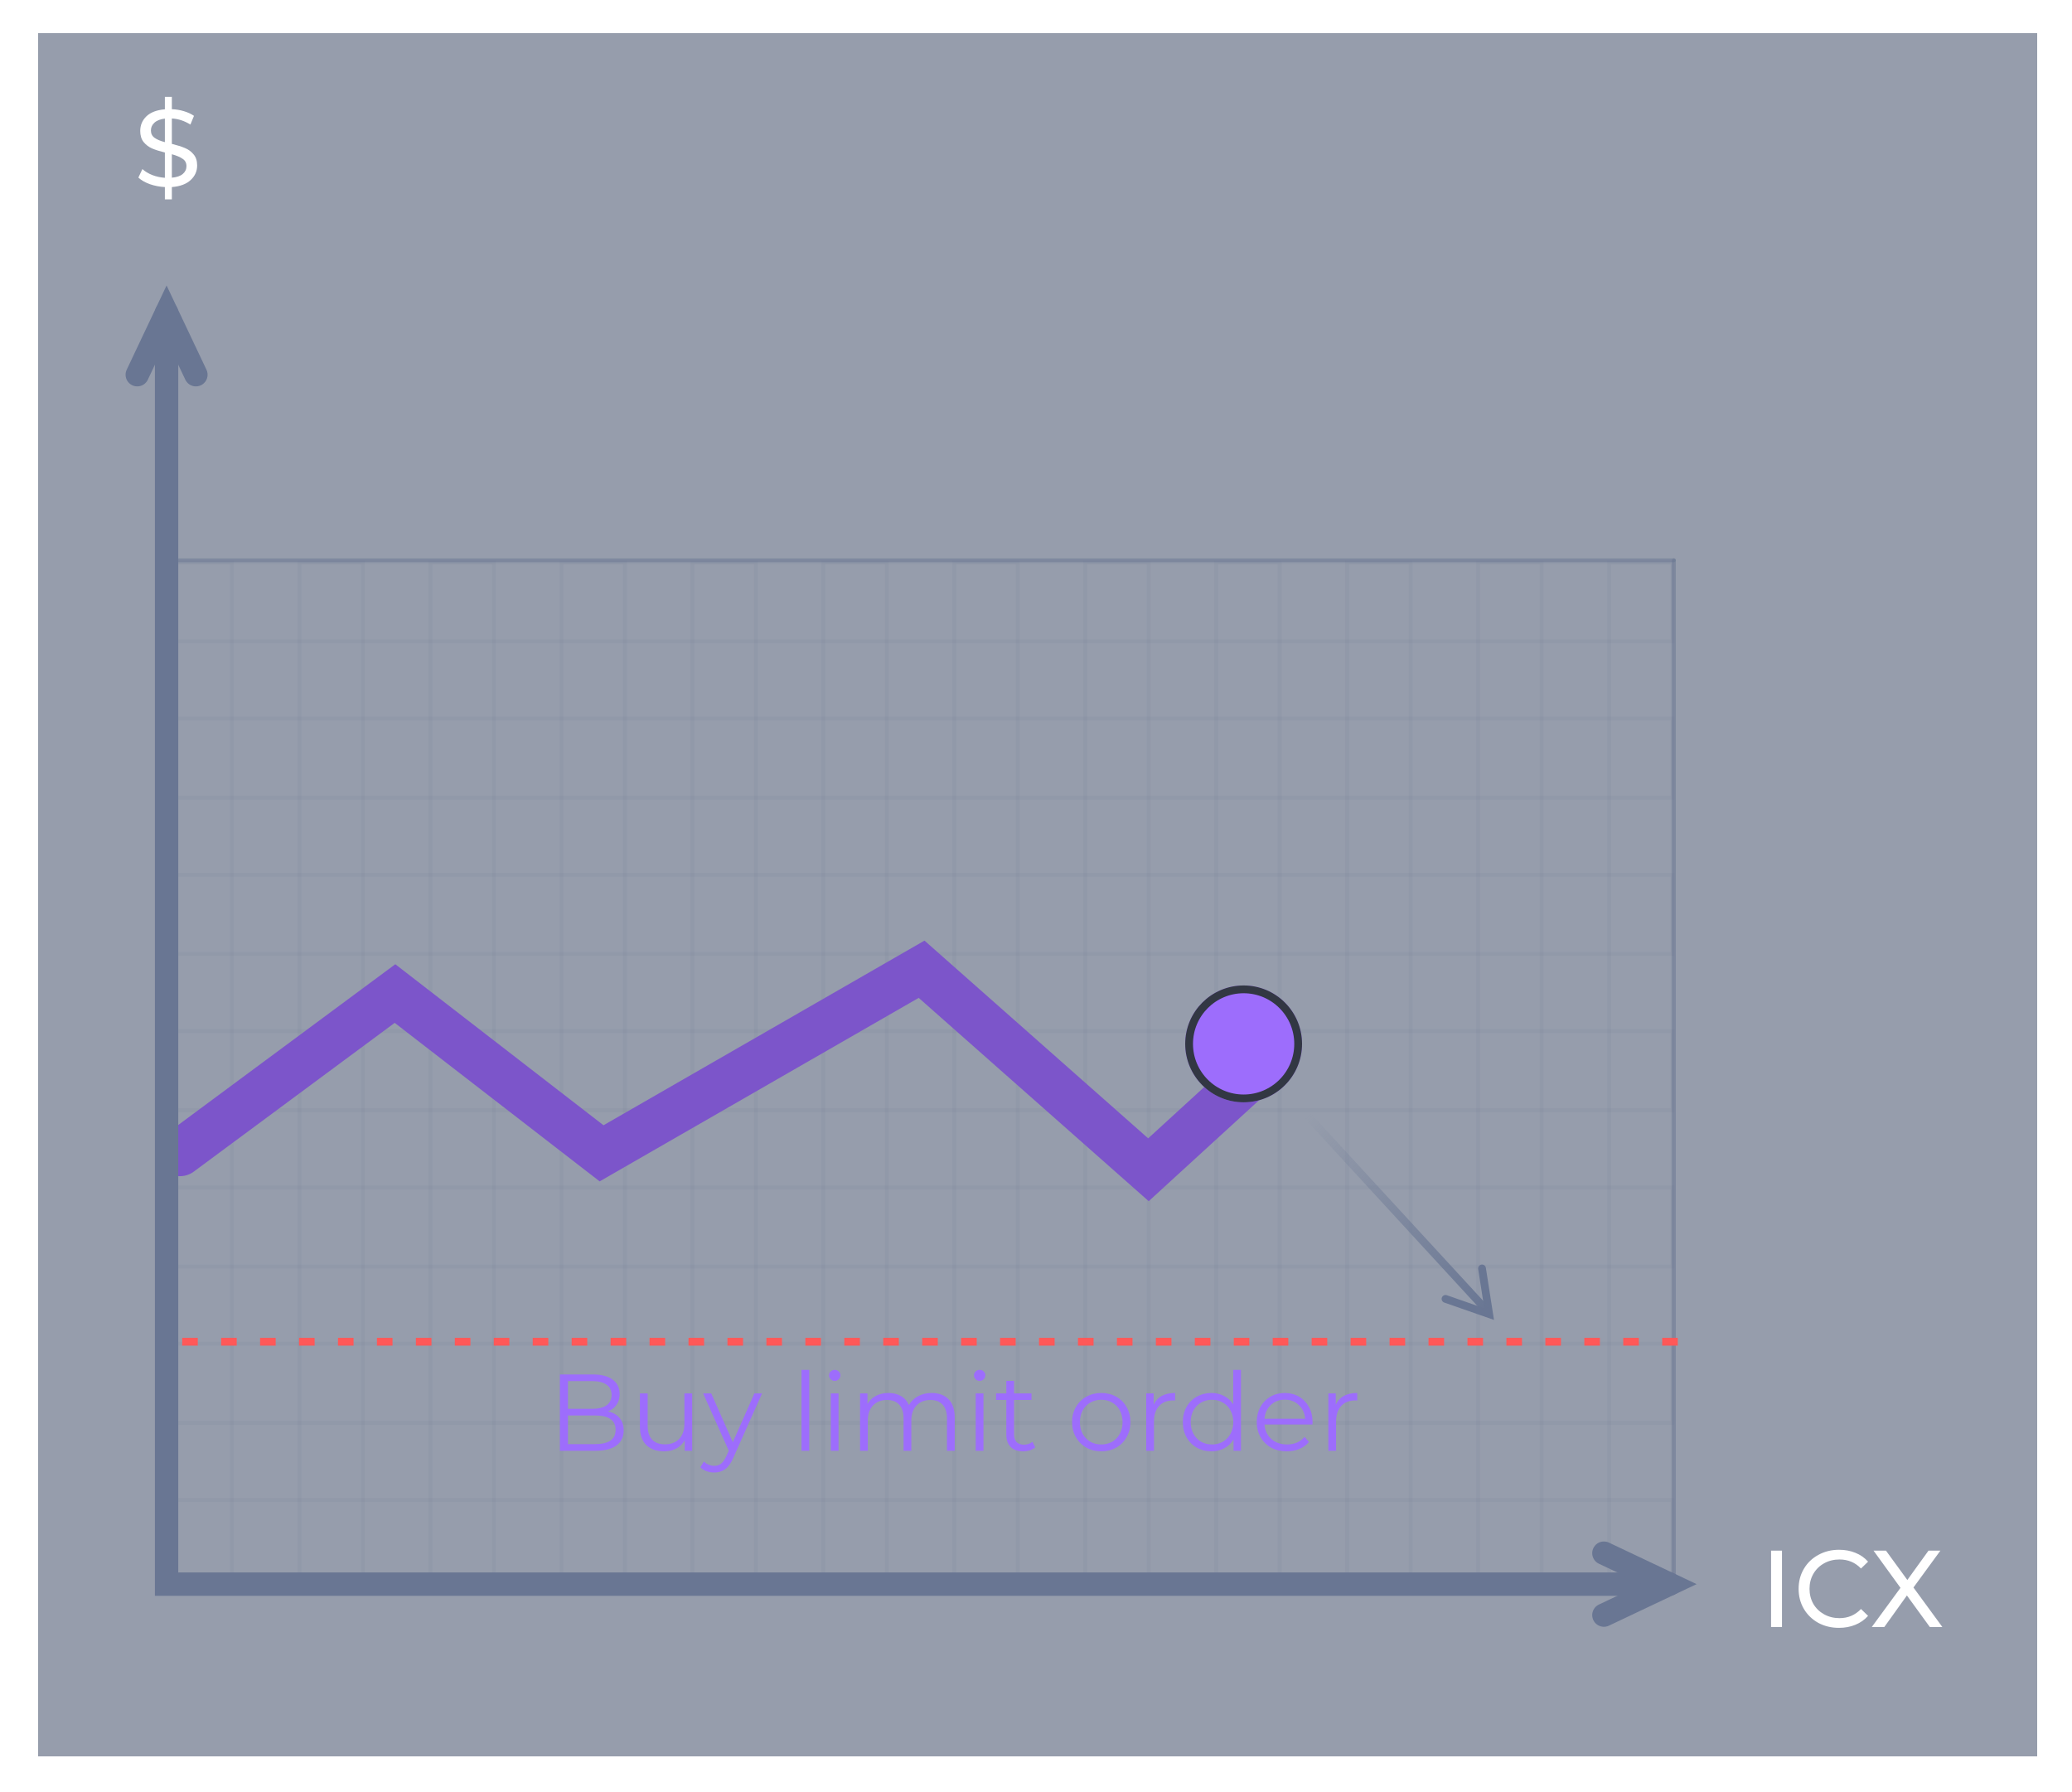 <svg width="266" height="230" viewBox="0 0 266 230" fill="none" xmlns="http://www.w3.org/2000/svg">
<g filter="url(#filter0_d_1868_254)">
<rect x="4.887" y="0.272" width="256.648" height="221.224" fill="#172749" fill-opacity="0.45" shape-rendering="crispEdges"/>
</g>
<path d="M21.89 71.927L214.891 71.927" stroke="#697693" stroke-opacity="0.5" stroke-width="0.5" stroke-linecap="round"/>
<path d="M214.889 203.354L214.89 71.927" stroke="#697693" stroke-opacity="0.5" stroke-width="0.5" stroke-linecap="round"/>
<rect x="214.726" y="202.706" width="8.147" height="130.529" transform="rotate(-180 214.726 202.706)" stroke="url(#paint0_linear_1868_254)" stroke-opacity="0.1" stroke-width="0.5"/>
<rect x="21.635" y="202.706" width="10.158" height="193.09" transform="rotate(-90 21.635 202.706)" stroke="url(#paint1_linear_1868_254)" stroke-opacity="0.1" stroke-width="0.5"/>
<rect x="21.635" y="122.458" width="10.158" height="193.09" transform="rotate(-90 21.635 122.458)" stroke="url(#paint2_linear_1868_254)" stroke-opacity="0.1" stroke-width="0.5"/>
<rect x="21.635" y="162.582" width="10.158" height="193.09" transform="rotate(-90 21.635 162.582)" stroke="url(#paint3_linear_1868_254)" stroke-opacity="0.1" stroke-width="0.5"/>
<rect x="21.635" y="82.334" width="10.158" height="193.09" transform="rotate(-90 21.635 82.334)" stroke="url(#paint4_linear_1868_254)" stroke-opacity="0.1" stroke-width="0.5"/>
<rect x="21.635" y="182.644" width="10.158" height="193.09" transform="rotate(-90 21.635 182.644)" stroke="url(#paint5_linear_1868_254)" stroke-opacity="0.1" stroke-width="0.5"/>
<rect x="21.635" y="102.397" width="10.158" height="193.09" transform="rotate(-90 21.635 102.397)" stroke="url(#paint6_linear_1868_254)" stroke-opacity="0.1" stroke-width="0.5"/>
<rect x="21.635" y="142.521" width="10.158" height="193.09" transform="rotate(-90 21.635 142.521)" stroke="url(#paint7_linear_1868_254)" stroke-opacity="0.1" stroke-width="0.5"/>
<rect x="113.848" y="202.706" width="8.147" height="130.529" transform="rotate(-180 113.848 202.706)" stroke="url(#paint8_linear_1868_254)" stroke-opacity="0.1" stroke-width="0.5"/>
<rect x="181.099" y="202.706" width="8.147" height="130.529" transform="rotate(-180 181.099 202.706)" stroke="url(#paint9_linear_1868_254)" stroke-opacity="0.1" stroke-width="0.5"/>
<rect x="80.221" y="202.706" width="8.147" height="130.529" transform="rotate(-180 80.221 202.706)" stroke="url(#paint10_linear_1868_254)" stroke-opacity="0.1" stroke-width="0.5"/>
<rect x="147.472" y="202.706" width="8.147" height="130.529" transform="rotate(-180 147.472 202.706)" stroke="url(#paint11_linear_1868_254)" stroke-opacity="0.1" stroke-width="0.5"/>
<rect x="46.596" y="202.706" width="8.147" height="130.529" transform="rotate(-180 46.596 202.706)" stroke="url(#paint12_linear_1868_254)" stroke-opacity="0.1" stroke-width="0.5"/>
<rect x="197.912" y="202.706" width="8.147" height="130.529" transform="rotate(-180 197.912 202.706)" stroke="url(#paint13_linear_1868_254)" stroke-opacity="0.1" stroke-width="0.5"/>
<rect x="97.035" y="202.706" width="8.147" height="130.529" transform="rotate(-180 97.035 202.706)" stroke="url(#paint14_linear_1868_254)" stroke-opacity="0.1" stroke-width="0.5"/>
<rect x="164.286" y="202.706" width="8.147" height="130.529" transform="rotate(-180 164.286 202.706)" stroke="url(#paint15_linear_1868_254)" stroke-opacity="0.1" stroke-width="0.5"/>
<rect x="63.408" y="202.706" width="8.147" height="130.529" transform="rotate(-180 63.408 202.706)" stroke="url(#paint16_linear_1868_254)" stroke-opacity="0.1" stroke-width="0.5"/>
<rect x="130.659" y="202.706" width="8.147" height="130.529" transform="rotate(-180 130.659 202.706)" stroke="url(#paint17_linear_1868_254)" stroke-opacity="0.1" stroke-width="0.5"/>
<rect x="29.782" y="202.706" width="8.147" height="130.529" transform="rotate(-180 29.782 202.706)" stroke="url(#paint18_linear_1868_254)" stroke-opacity="0.1" stroke-width="0.5"/>
<g filter="url(#filter1_d_1868_254)">
<path d="M23.097 143.986L50.71 123.54L77.231 144.05L118.314 120.42L147.435 146.161L159.656 134.98" stroke="#7C55CA" stroke-width="6" stroke-linecap="round"/>
</g>
<g filter="url(#filter2_d_1868_254)">
<circle cx="159.655" cy="134.002" r="7.5" fill="#9D6DFC"/>
<circle cx="159.655" cy="134.002" r="7" stroke="#323743"/>
</g>
<g filter="url(#filter3_d_1868_254)">
<path d="M21.385 40.15V203.352H214.304" stroke="url(#paint19_linear_1868_254)" stroke-width="3" stroke-linecap="round"/>
</g>
<g filter="url(#filter4_d_1868_254)">
<path d="M190.258 162.828L191.174 168.689L185.574 166.736" stroke="#697693" stroke-linecap="round"/>
</g>
<path d="M163.136 138.09L190.561 167.884" stroke="url(#paint20_linear_1868_254)" stroke-linecap="square"/>
<path d="M25.31 21.242C25.31 21.979 25.03 22.605 24.47 23.118C23.92 23.631 23.117 23.93 22.062 24.014V25.596H21.166V24.014C20.485 23.977 19.836 23.851 19.22 23.636C18.614 23.412 18.128 23.132 17.764 22.796L18.282 21.704C18.618 22.012 19.043 22.269 19.556 22.474C20.07 22.67 20.606 22.787 21.166 22.824V19.576C20.513 19.417 19.967 19.245 19.528 19.058C19.099 18.871 18.735 18.596 18.436 18.232C18.147 17.868 18.002 17.392 18.002 16.804C18.002 16.067 18.268 15.441 18.8 14.928C19.342 14.415 20.13 14.116 21.166 14.032V12.436H22.062V14.018C22.594 14.037 23.108 14.121 23.602 14.27C24.106 14.419 24.54 14.62 24.904 14.872L24.442 15.992C23.686 15.516 22.893 15.255 22.062 15.208V18.47C22.744 18.638 23.304 18.815 23.742 19.002C24.181 19.179 24.55 19.45 24.848 19.814C25.156 20.169 25.31 20.645 25.31 21.242ZM19.374 16.748C19.374 17.149 19.528 17.462 19.836 17.686C20.144 17.91 20.588 18.097 21.166 18.246V15.222C20.569 15.297 20.121 15.474 19.822 15.754C19.524 16.025 19.374 16.356 19.374 16.748ZM22.062 22.81C22.688 22.754 23.154 22.595 23.462 22.334C23.78 22.063 23.938 21.727 23.938 21.326C23.938 20.915 23.775 20.603 23.448 20.388C23.131 20.164 22.669 19.968 22.062 19.8V22.81Z" fill="white"/>
<path d="M227.367 199.054H228.767V208.854H227.367V199.054ZM236.083 208.966C235.103 208.966 234.217 208.751 233.423 208.322C232.639 207.883 232.023 207.286 231.575 206.53C231.127 205.764 230.903 204.906 230.903 203.954C230.903 203.002 231.127 202.148 231.575 201.392C232.023 200.626 232.644 200.029 233.437 199.6C234.231 199.161 235.117 198.942 236.097 198.942C236.863 198.942 237.563 199.072 238.197 199.334C238.832 199.586 239.373 199.964 239.821 200.468L238.911 201.35C238.174 200.575 237.255 200.188 236.153 200.188C235.425 200.188 234.767 200.351 234.179 200.678C233.591 201.004 233.129 201.457 232.793 202.036C232.467 202.605 232.303 203.244 232.303 203.954C232.303 204.663 232.467 205.307 232.793 205.886C233.129 206.455 233.591 206.903 234.179 207.23C234.767 207.556 235.425 207.72 236.153 207.72C237.245 207.72 238.165 207.328 238.911 206.544L239.821 207.426C239.373 207.93 238.827 208.312 238.183 208.574C237.549 208.835 236.849 208.966 236.083 208.966ZM247.746 208.854L244.806 204.808L241.908 208.854H240.298L243.98 203.828L240.522 199.054H242.118L244.862 202.82L247.578 199.054H249.104L245.646 203.786L249.356 208.854H247.746Z" fill="white"/>
<path d="M25.149 48.101L21.385 40.15L17.621 48.101" stroke="#697693" stroke-width="3" stroke-linecap="round"/>
<path d="M205.906 207.329L214.304 203.353L205.906 199.378" stroke="#697693" stroke-width="3" stroke-linecap="round"/>
<path d="M78.052 181.182C78.696 181.322 79.191 181.602 79.536 182.022C79.891 182.433 80.068 182.965 80.068 183.618C80.068 184.458 79.756 185.107 79.13 185.564C78.514 186.012 77.6 186.236 76.386 186.236H71.878V176.436H76.106C77.198 176.436 78.043 176.655 78.64 177.094C79.247 177.533 79.55 178.153 79.55 178.956C79.55 179.497 79.415 179.959 79.144 180.342C78.883 180.715 78.519 180.995 78.052 181.182ZM72.914 177.29V180.846H76.036C76.83 180.846 77.441 180.697 77.87 180.398C78.3 180.09 78.514 179.647 78.514 179.068C78.514 178.489 78.3 178.051 77.87 177.752C77.441 177.444 76.83 177.29 76.036 177.29H72.914ZM76.372 185.382C77.25 185.382 77.912 185.233 78.36 184.934C78.808 184.635 79.032 184.169 79.032 183.534C79.032 182.311 78.146 181.7 76.372 181.7H72.914V185.382H76.372ZM88.859 178.872V186.236H87.907V184.892C87.646 185.34 87.286 185.69 86.829 185.942C86.372 186.185 85.849 186.306 85.261 186.306C84.3 186.306 83.539 186.04 82.979 185.508C82.428 184.967 82.153 184.178 82.153 183.142V178.872H83.147V183.044C83.147 183.819 83.338 184.407 83.721 184.808C84.104 185.209 84.65 185.41 85.359 185.41C86.134 185.41 86.745 185.177 87.193 184.71C87.641 184.234 87.865 183.576 87.865 182.736V178.872H88.859ZM97.831 178.872L94.149 187.118C93.85 187.809 93.505 188.299 93.113 188.588C92.721 188.877 92.249 189.022 91.699 189.022C91.344 189.022 91.013 188.966 90.705 188.854C90.397 188.742 90.131 188.574 89.907 188.35L90.369 187.608C90.742 187.981 91.19 188.168 91.713 188.168C92.049 188.168 92.334 188.075 92.567 187.888C92.809 187.701 93.034 187.384 93.239 186.936L93.561 186.222L90.271 178.872H91.307L94.079 185.13L96.851 178.872H97.831ZM102.895 175.848H103.889V186.236H102.895V175.848ZM106.655 178.872H107.649V186.236H106.655V178.872ZM107.159 177.262C106.953 177.262 106.781 177.192 106.641 177.052C106.501 176.912 106.431 176.744 106.431 176.548C106.431 176.361 106.501 176.198 106.641 176.058C106.781 175.918 106.953 175.848 107.159 175.848C107.364 175.848 107.537 175.918 107.677 176.058C107.817 176.189 107.887 176.347 107.887 176.534C107.887 176.739 107.817 176.912 107.677 177.052C107.537 177.192 107.364 177.262 107.159 177.262ZM119.598 178.816C120.522 178.816 121.246 179.082 121.768 179.614C122.3 180.146 122.566 180.93 122.566 181.966V186.236H121.572V182.064C121.572 181.299 121.386 180.715 121.012 180.314C120.648 179.913 120.13 179.712 119.458 179.712C118.693 179.712 118.091 179.95 117.652 180.426C117.214 180.893 116.994 181.541 116.994 182.372V186.236H116V182.064C116 181.299 115.814 180.715 115.44 180.314C115.076 179.913 114.554 179.712 113.872 179.712C113.116 179.712 112.514 179.95 112.066 180.426C111.628 180.893 111.408 181.541 111.408 182.372V186.236H110.414V178.872H111.366V180.216C111.628 179.768 111.992 179.423 112.458 179.18C112.925 178.937 113.462 178.816 114.068 178.816C114.684 178.816 115.216 178.947 115.664 179.208C116.122 179.469 116.462 179.857 116.686 180.37C116.957 179.885 117.344 179.507 117.848 179.236C118.362 178.956 118.945 178.816 119.598 178.816ZM125.262 178.872H126.256V186.236H125.262V178.872ZM125.766 177.262C125.561 177.262 125.388 177.192 125.248 177.052C125.108 176.912 125.038 176.744 125.038 176.548C125.038 176.361 125.108 176.198 125.248 176.058C125.388 175.918 125.561 175.848 125.766 175.848C125.971 175.848 126.144 175.918 126.284 176.058C126.424 176.189 126.494 176.347 126.494 176.534C126.494 176.739 126.424 176.912 126.284 177.052C126.144 177.192 125.971 177.262 125.766 177.262ZM132.9 185.788C132.713 185.956 132.48 186.087 132.2 186.18C131.929 186.264 131.644 186.306 131.346 186.306C130.655 186.306 130.123 186.119 129.75 185.746C129.376 185.373 129.19 184.845 129.19 184.164V179.712H127.874V178.872H129.19V177.262H130.184V178.872H132.424V179.712H130.184V184.108C130.184 184.547 130.291 184.883 130.506 185.116C130.73 185.34 131.047 185.452 131.458 185.452C131.663 185.452 131.859 185.419 132.046 185.354C132.242 185.289 132.41 185.195 132.55 185.074L132.9 185.788ZM141.383 186.306C140.674 186.306 140.035 186.147 139.465 185.83C138.896 185.503 138.448 185.055 138.121 184.486C137.795 183.917 137.631 183.273 137.631 182.554C137.631 181.835 137.795 181.191 138.121 180.622C138.448 180.053 138.896 179.609 139.465 179.292C140.035 178.975 140.674 178.816 141.383 178.816C142.093 178.816 142.732 178.975 143.301 179.292C143.871 179.609 144.314 180.053 144.631 180.622C144.958 181.191 145.121 181.835 145.121 182.554C145.121 183.273 144.958 183.917 144.631 184.486C144.314 185.055 143.871 185.503 143.301 185.83C142.732 186.147 142.093 186.306 141.383 186.306ZM141.383 185.424C141.906 185.424 142.373 185.307 142.783 185.074C143.203 184.831 143.53 184.491 143.763 184.052C143.997 183.613 144.113 183.114 144.113 182.554C144.113 181.994 143.997 181.495 143.763 181.056C143.53 180.617 143.203 180.281 142.783 180.048C142.373 179.805 141.906 179.684 141.383 179.684C140.861 179.684 140.389 179.805 139.969 180.048C139.559 180.281 139.232 180.617 138.989 181.056C138.756 181.495 138.639 181.994 138.639 182.554C138.639 183.114 138.756 183.613 138.989 184.052C139.232 184.491 139.559 184.831 139.969 185.074C140.389 185.307 140.861 185.424 141.383 185.424ZM148.103 180.314C148.336 179.819 148.681 179.446 149.139 179.194C149.605 178.942 150.179 178.816 150.861 178.816V179.782L150.623 179.768C149.848 179.768 149.241 180.006 148.803 180.482C148.364 180.958 148.145 181.625 148.145 182.484V186.236H147.151V178.872H148.103V180.314ZM159.312 175.848V186.236H158.36V184.78C158.061 185.275 157.665 185.653 157.17 185.914C156.685 186.175 156.134 186.306 155.518 186.306C154.827 186.306 154.202 186.147 153.642 185.83C153.082 185.513 152.643 185.069 152.326 184.5C152.009 183.931 151.85 183.282 151.85 182.554C151.85 181.826 152.009 181.177 152.326 180.608C152.643 180.039 153.082 179.6 153.642 179.292C154.202 178.975 154.827 178.816 155.518 178.816C156.115 178.816 156.652 178.942 157.128 179.194C157.613 179.437 158.01 179.796 158.318 180.272V175.848H159.312ZM155.602 185.424C156.115 185.424 156.577 185.307 156.988 185.074C157.408 184.831 157.735 184.491 157.968 184.052C158.211 183.613 158.332 183.114 158.332 182.554C158.332 181.994 158.211 181.495 157.968 181.056C157.735 180.617 157.408 180.281 156.988 180.048C156.577 179.805 156.115 179.684 155.602 179.684C155.079 179.684 154.608 179.805 154.188 180.048C153.777 180.281 153.451 180.617 153.208 181.056C152.975 181.495 152.858 181.994 152.858 182.554C152.858 183.114 152.975 183.613 153.208 184.052C153.451 184.491 153.777 184.831 154.188 185.074C154.608 185.307 155.079 185.424 155.602 185.424ZM168.492 182.862H162.332C162.388 183.627 162.682 184.248 163.214 184.724C163.746 185.191 164.418 185.424 165.23 185.424C165.688 185.424 166.108 185.345 166.49 185.186C166.873 185.018 167.204 184.775 167.484 184.458L168.044 185.102C167.718 185.494 167.307 185.793 166.812 185.998C166.327 186.203 165.79 186.306 165.202 186.306C164.446 186.306 163.774 186.147 163.186 185.83C162.608 185.503 162.155 185.055 161.828 184.486C161.502 183.917 161.338 183.273 161.338 182.554C161.338 181.835 161.492 181.191 161.8 180.622C162.118 180.053 162.547 179.609 163.088 179.292C163.639 178.975 164.255 178.816 164.936 178.816C165.618 178.816 166.229 178.975 166.77 179.292C167.312 179.609 167.736 180.053 168.044 180.622C168.352 181.182 168.506 181.826 168.506 182.554L168.492 182.862ZM164.936 179.67C164.227 179.67 163.63 179.899 163.144 180.356C162.668 180.804 162.398 181.392 162.332 182.12H167.554C167.489 181.392 167.214 180.804 166.728 180.356C166.252 179.899 165.655 179.67 164.936 179.67ZM171.482 180.314C171.715 179.819 172.06 179.446 172.518 179.194C172.984 178.942 173.558 178.816 174.24 178.816V179.782L174.002 179.768C173.227 179.768 172.62 180.006 172.182 180.482C171.743 180.958 171.524 181.625 171.524 182.484V186.236H170.53V178.872H171.482V180.314Z" fill="#9D6DFC"/>
<path d="M214.89 172.236H23.778" stroke="#FF5858" stroke-linecap="square" stroke-dasharray="1 4"/>
<defs>
<filter id="filter0_d_1868_254" x="0.887" y="0.272" width="264.648" height="229.224" filterUnits="userSpaceOnUse" color-interpolation-filters="sRGB">
<feFlood flood-opacity="0" result="BackgroundImageFix"/>
<feColorMatrix in="SourceAlpha" type="matrix" values="0 0 0 0 0 0 0 0 0 0 0 0 0 0 0 0 0 0 127 0" result="hardAlpha"/>
<feOffset dy="4"/>
<feGaussianBlur stdDeviation="2"/>
<feComposite in2="hardAlpha" operator="out"/>
<feColorMatrix type="matrix" values="0 0 0 0 0 0 0 0 0 0 0 0 0 0 0 0 0 0 0.3 0"/>
<feBlend mode="normal" in2="BackgroundImageFix" result="effect1_dropShadow_1868_254"/>
<feBlend mode="normal" in="SourceGraphic" in2="effect1_dropShadow_1868_254" result="shape"/>
</filter>
<filter id="filter1_d_1868_254" x="15.097" y="115.745" width="152.559" height="43.45" filterUnits="userSpaceOnUse" color-interpolation-filters="sRGB">
<feFlood flood-opacity="0" result="BackgroundImageFix"/>
<feColorMatrix in="SourceAlpha" type="matrix" values="0 0 0 0 0 0 0 0 0 0 0 0 0 0 0 0 0 0 127 0" result="hardAlpha"/>
<feOffset dy="4"/>
<feGaussianBlur stdDeviation="2.5"/>
<feComposite in2="hardAlpha" operator="out"/>
<feColorMatrix type="matrix" values="0 0 0 0 0 0 0 0 0 0 0 0 0 0 0 0 0 0 0.44 0"/>
<feBlend mode="normal" in2="BackgroundImageFix" result="effect1_dropShadow_1868_254"/>
<feBlend mode="normal" in="SourceGraphic" in2="effect1_dropShadow_1868_254" result="shape"/>
</filter>
<filter id="filter2_d_1868_254" x="147.155" y="121.502" width="25" height="25" filterUnits="userSpaceOnUse" color-interpolation-filters="sRGB">
<feFlood flood-opacity="0" result="BackgroundImageFix"/>
<feColorMatrix in="SourceAlpha" type="matrix" values="0 0 0 0 0 0 0 0 0 0 0 0 0 0 0 0 0 0 127 0" result="hardAlpha"/>
<feMorphology radius="1" operator="dilate" in="SourceAlpha" result="effect1_dropShadow_1868_254"/>
<feOffset/>
<feGaussianBlur stdDeviation="2"/>
<feComposite in2="hardAlpha" operator="out"/>
<feColorMatrix type="matrix" values="0 0 0 0 0 0 0 0 0 0 0 0 0 0 0 0 0 0 0.25 0"/>
<feBlend mode="normal" in2="BackgroundImageFix" result="effect1_dropShadow_1868_254"/>
<feBlend mode="normal" in="SourceGraphic" in2="effect1_dropShadow_1868_254" result="shape"/>
</filter>
<filter id="filter3_d_1868_254" x="14.885" y="33.65" width="205.919" height="176.202" filterUnits="userSpaceOnUse" color-interpolation-filters="sRGB">
<feFlood flood-opacity="0" result="BackgroundImageFix"/>
<feColorMatrix in="SourceAlpha" type="matrix" values="0 0 0 0 0 0 0 0 0 0 0 0 0 0 0 0 0 0 127 0" result="hardAlpha"/>
<feOffset/>
<feGaussianBlur stdDeviation="2.5"/>
<feComposite in2="hardAlpha" operator="out"/>
<feColorMatrix type="matrix" values="0 0 0 0 0 0 0 0 0 0 0 0 0 0 0 0 0 0 0.5 0"/>
<feBlend mode="normal" in2="BackgroundImageFix" result="effect1_dropShadow_1868_254"/>
<feBlend mode="normal" in="SourceGraphic" in2="effect1_dropShadow_1868_254" result="shape"/>
</filter>
<filter id="filter4_d_1868_254" x="181.073" y="158.328" width="14.724" height="15.107" filterUnits="userSpaceOnUse" color-interpolation-filters="sRGB">
<feFlood flood-opacity="0" result="BackgroundImageFix"/>
<feColorMatrix in="SourceAlpha" type="matrix" values="0 0 0 0 0 0 0 0 0 0 0 0 0 0 0 0 0 0 127 0" result="hardAlpha"/>
<feOffset/>
<feGaussianBlur stdDeviation="2"/>
<feComposite in2="hardAlpha" operator="out"/>
<feColorMatrix type="matrix" values="0 0 0 0 0 0 0 0 0 0 0 0 0 0 0 0 0 0 0.25 0"/>
<feBlend mode="normal" in2="BackgroundImageFix" result="effect1_dropShadow_1868_254"/>
<feBlend mode="normal" in="SourceGraphic" in2="effect1_dropShadow_1868_254" result="shape"/>
</filter>
<linearGradient id="paint0_linear_1868_254" x1="219.299" y1="202.956" x2="219.299" y2="333.985" gradientUnits="userSpaceOnUse">
<stop stop-color="#697693"/>
</linearGradient>
<linearGradient id="paint1_linear_1868_254" x1="26.714" y1="202.956" x2="26.714" y2="396.545" gradientUnits="userSpaceOnUse">
<stop stop-color="#697693"/>
</linearGradient>
<linearGradient id="paint2_linear_1868_254" x1="26.714" y1="122.708" x2="26.714" y2="316.298" gradientUnits="userSpaceOnUse">
<stop stop-color="#697693"/>
</linearGradient>
<linearGradient id="paint3_linear_1868_254" x1="26.714" y1="162.832" x2="26.714" y2="356.421" gradientUnits="userSpaceOnUse">
<stop stop-color="#697693"/>
</linearGradient>
<linearGradient id="paint4_linear_1868_254" x1="26.714" y1="82.584" x2="26.714" y2="276.173" gradientUnits="userSpaceOnUse">
<stop stop-color="#697693"/>
</linearGradient>
<linearGradient id="paint5_linear_1868_254" x1="26.714" y1="182.894" x2="26.714" y2="376.483" gradientUnits="userSpaceOnUse">
<stop stop-color="#697693"/>
</linearGradient>
<linearGradient id="paint6_linear_1868_254" x1="26.714" y1="102.647" x2="26.714" y2="296.237" gradientUnits="userSpaceOnUse">
<stop stop-color="#697693"/>
</linearGradient>
<linearGradient id="paint7_linear_1868_254" x1="26.714" y1="142.771" x2="26.714" y2="336.361" gradientUnits="userSpaceOnUse">
<stop stop-color="#697693"/>
</linearGradient>
<linearGradient id="paint8_linear_1868_254" x1="118.421" y1="202.956" x2="118.421" y2="333.985" gradientUnits="userSpaceOnUse">
<stop stop-color="#697693"/>
</linearGradient>
<linearGradient id="paint9_linear_1868_254" x1="185.672" y1="202.956" x2="185.672" y2="333.985" gradientUnits="userSpaceOnUse">
<stop stop-color="#697693"/>
</linearGradient>
<linearGradient id="paint10_linear_1868_254" x1="84.794" y1="202.956" x2="84.794" y2="333.985" gradientUnits="userSpaceOnUse">
<stop stop-color="#697693"/>
</linearGradient>
<linearGradient id="paint11_linear_1868_254" x1="152.045" y1="202.956" x2="152.045" y2="333.985" gradientUnits="userSpaceOnUse">
<stop stop-color="#697693"/>
</linearGradient>
<linearGradient id="paint12_linear_1868_254" x1="51.169" y1="202.956" x2="51.169" y2="333.985" gradientUnits="userSpaceOnUse">
<stop stop-color="#697693"/>
</linearGradient>
<linearGradient id="paint13_linear_1868_254" x1="202.485" y1="202.956" x2="202.485" y2="333.985" gradientUnits="userSpaceOnUse">
<stop stop-color="#697693"/>
</linearGradient>
<linearGradient id="paint14_linear_1868_254" x1="101.609" y1="202.956" x2="101.609" y2="333.985" gradientUnits="userSpaceOnUse">
<stop stop-color="#697693"/>
</linearGradient>
<linearGradient id="paint15_linear_1868_254" x1="168.859" y1="202.956" x2="168.859" y2="333.985" gradientUnits="userSpaceOnUse">
<stop stop-color="#697693"/>
</linearGradient>
<linearGradient id="paint16_linear_1868_254" x1="67.981" y1="202.956" x2="67.981" y2="333.985" gradientUnits="userSpaceOnUse">
<stop stop-color="#697693"/>
</linearGradient>
<linearGradient id="paint17_linear_1868_254" x1="135.233" y1="202.956" x2="135.233" y2="333.985" gradientUnits="userSpaceOnUse">
<stop stop-color="#697693"/>
</linearGradient>
<linearGradient id="paint18_linear_1868_254" x1="34.356" y1="202.956" x2="34.356" y2="333.985" gradientUnits="userSpaceOnUse">
<stop stop-color="#697693"/>
</linearGradient>
<linearGradient id="paint19_linear_1868_254" x1="21.385" y1="45.938" x2="214.304" y2="203.352" gradientUnits="userSpaceOnUse">
<stop stop-color="#697693"/>
<stop offset="1" stop-color="#697693"/>
</linearGradient>
<linearGradient id="paint20_linear_1868_254" x1="190.561" y1="168.806" x2="167.362" y2="143.746" gradientUnits="userSpaceOnUse">
<stop stop-color="#697693"/>
<stop offset="1" stop-color="#697693" stop-opacity="0"/>
</linearGradient>
</defs>
</svg>
